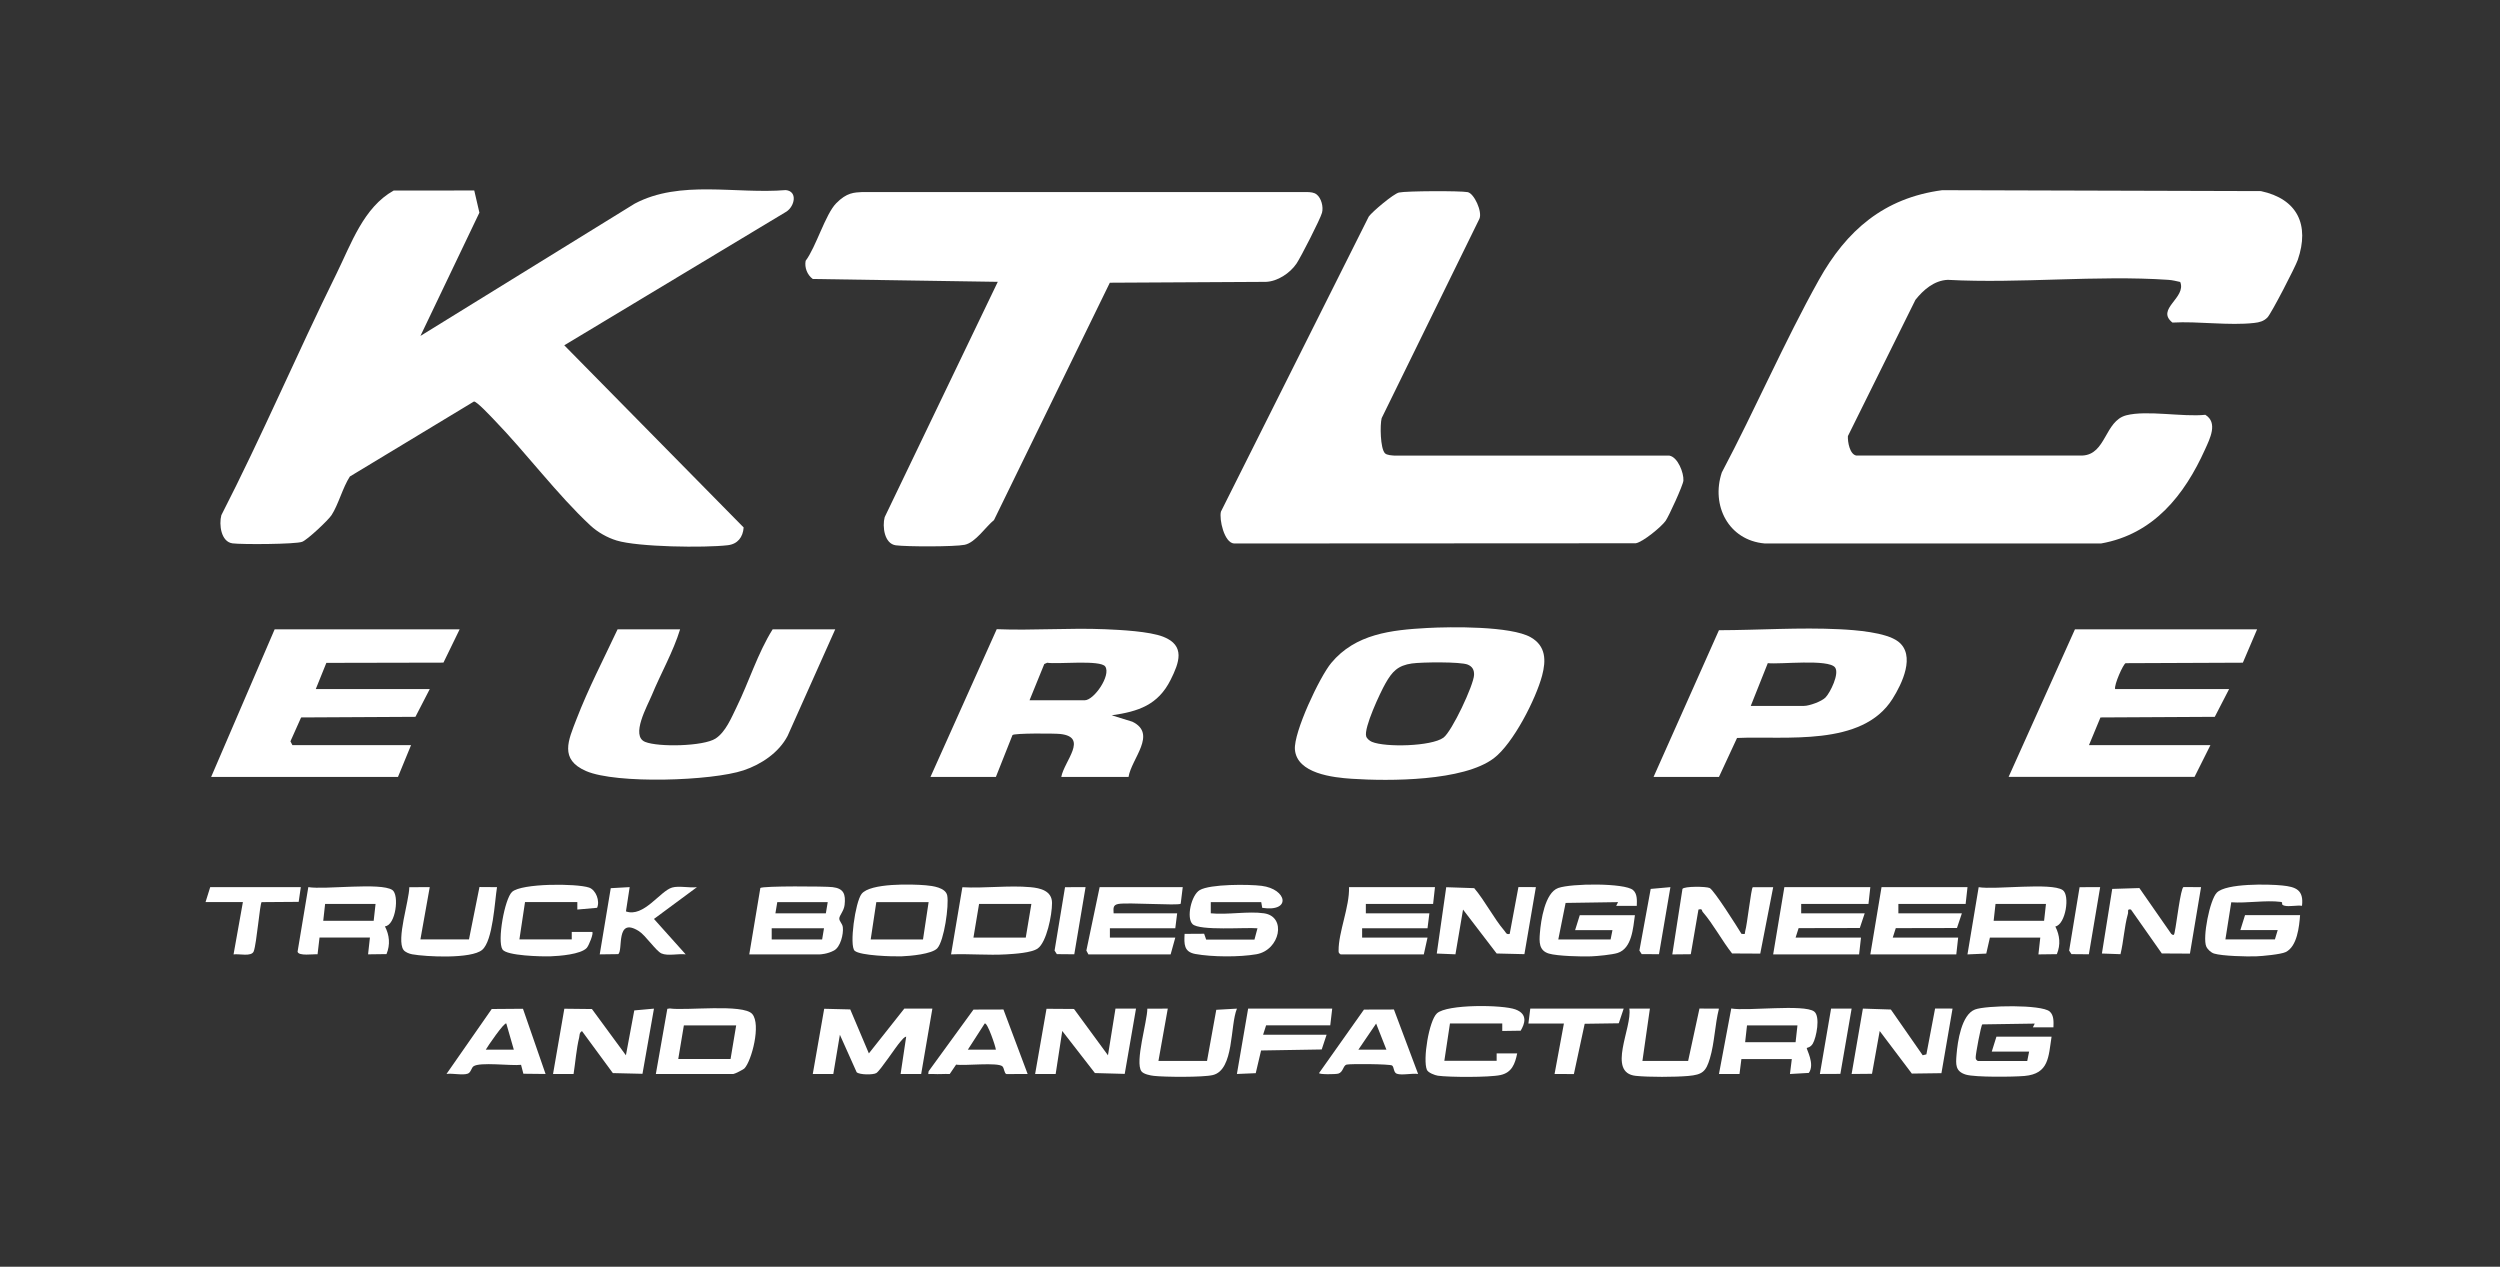 <?xml version="1.0" encoding="UTF-8"?>
<svg id="Warstwa_1" xmlns="http://www.w3.org/2000/svg" version="1.1" viewBox="0 0 8192 4150.8">
  <rect x="0" y="0" width="8192" height="4150.8" fill="#333333" stroke="none"/>
  <!-- Generator: Adobe Illustrator 29.5.1, SVG Export Plug-In . SVG Version: 2.1.0 Build 141)  -->
  <defs>
    <style>
      .st0 {
        fill: #fff;
      }
    </style>
  </defs>
  <path class="st0" d="M7144.3,924c-12.9-2.9-25.6-6.1-38.9-7-234.4-16-486.6,12.7-723,0-44.3,1.9-79.7,32.6-105.9,65.5l-221.3,446.5c-1.1,18.8,6,59.8,27.4,63.7h740.9c78.2-3.5,72.8-113.3,143.7-131.8,67.2-17.5,186.3,6.1,259.2-1.7,42.1,26,14.9,78.3-.8,113.2-67.8,150.6-169,277.9-340.6,308.4h-1102.6c-118.3-10.3-176.4-124.3-140.4-232.7,109.5-206.6,204.3-427.1,318.1-630.9,90.7-162.5,213.4-268.6,404-294l1044.4,3c119.7,25.7,160.2,110.4,120.8,225.5-7.7,22.6-86.9,175.9-99.3,188.5-12.2,12.5-26.3,16.1-43.3,18-82.8,9.4-183.4-6-268.1-1.2-55.7-44.4,46.3-80.6,25.6-132.8h-.2Z"/>
  <path class="st0" d="M1554.1,624.4l16.8,72.4-193.2,404,702.1-433.5c149-79,331.8-30.8,495.1-44.4,39.4,4.1,29.2,52.6,2.3,70.4l-728.2,438.2,587.8,596.9c-2.3,31.7-19.4,54.4-52,58.2-76.3,8.9-293.9,6.1-364.4-15.5-30.8-9.4-62.1-27.2-85.7-49.1-108-100.3-210.7-238.1-315.3-346-10.6-10.9-57.1-61.2-66.4-60.3l-406.5,245.7c-23.4,35.8-37.9,92.8-60.1,126.6-10.9,16.8-78.9,80.7-96.3,87.4-22,8.3-197.9,9.1-228.2,5.1-37.7-5-44.8-61.3-36.6-92.3,133.4-260.2,248.2-529.7,377.5-791.8,48.2-97.8,88.4-216.8,187.2-272l264.1-.2v.2Z"/>
  <path class="st0" d="M4314.7,637.4c15,12.2,22.4,40.3,17.3,59.6-5.4,20.6-70.1,146.9-83.9,167.2-21.2,30.9-61.6,57.9-99.8,59.4l-511.6,2.8-379.5,777.6c-27.6,22.4-60.9,74.1-96.3,81.2-33,6.7-189.6,6.4-225.4,1.7-37.7-5-44.8-61.3-36.6-92.3l370.6-771.1-606.1-9.3c-18.1-13-27.7-37.5-23.5-59.6,33.8-44.8,64.8-152.4,99.9-188.3s59.3-35.4,85.5-37h1457.7c11,.5,22.7.8,31.7,8.2h0Z"/>
  <path class="st0" d="M4538.2,1485.2c6.4,6.6,22.7,7,32,7.8h900.1c27.8,5.1,47.5,56.7,45.9,81.7-1,15.1-47.8,117-58.3,132-13.9,19.7-74.7,69.7-97.9,73.5l-1316.4.7c-32.1-2.2-49.2-79.5-42.8-104.5l484.4-966.8c12-16.5,81.1-74.7,98.8-78.7,23.5-5.3,200.9-6,225.3-1.3,21.1,4.1,48.8,64.2,38.4,87.4l-320.3,653.2c-5.7,22.2-4.6,99.3,10.8,115.1h0Z"/>
  <path class="st0" d="M4676.4,2057.8c78.2-4.3,274.6-6.6,339.5,30.4,50.1,28.6,50.5,75.9,37.2,125.9-20.5,76.7-94.6,222.4-158.1,270.5-99.8,75.6-342.4,75.4-465.3,67.3-61.9-4.1-179.8-17.1-186.5-95.6-4.7-56.3,81-238.3,119.1-284,79.5-95.5,197.1-108,314.1-114.5h0ZM4627.2,2173.9c-47.2,6.8-65.2,26.6-87.4,65.6-16.8,29.4-71.4,145.8-63.1,173.3,2.3,7.7,11.6,15,18.8,18.1,44.3,18.6,194.8,14.9,234.2-13.6,27.8-20.1,99.6-173.1,100.5-205.9.5-16.5-5.5-27.1-20.4-33.5-23-10-152.6-8.3-182.7-3.9h0Z"/>
  <path class="st0" d="M3049,2545.8l217.1-484.1c118.2,4.8,237.5-4.8,355.6.2,50.7,2.1,144.6,6.9,189.8,24.5,74,28.8,52.3,85.5,24.4,141.3-41.3,82.5-105.6,103.8-193,116.2l67.7,21c82.2,40.1-3.2,121-12.6,181h-220.4c9.4-51.8,90-130.4-3.1-140.8-18.8-2.1-152.4-2.9-156.8,3.6l-54.4,137.2h-214.3ZM3373.6,2294.7h180.6c30.8,0,86.7-81.5,67.6-110.5-15.2-22.9-158.1-7-190.3-12.5l-9.6,4.2-48.3,118.7h0Z"/>
  <path class="st0" d="M2228.6,2062.1c-22.7,74-63.2,144.2-92.9,216.3-14.4,34.9-70.1,132.8-21.8,152.6,43.5,17.8,191.5,14.6,230.8-10.9,33.2-21.6,51.8-68.1,68.8-102.7,41-83.6,69.1-176.6,118.3-255.2h205.1l-156,349.1c-28.7,55-86.4,93.5-144.2,112.9-104.4,35-417.4,45.3-516.2,2.4-88.1-38.4-58.2-100.5-31.3-170.3,38.4-99.8,89.3-197.7,134.5-294.1h205.1,0Z"/>
  <path class="st0" d="M7396.1,2062.1l-46.7,109.4-384.1,1.6c-8,2.8-38.3,71-34.5,84.9h373.5l-46.9,90.9-374.6,2-37.7,90.8h398l-52.1,104h-609.2l217.4-483.6h597.1Z"/>
  <polygon class="st0" points="1506.2 2062.1 1453.1 2171.3 1069.4 2172.1 1034.7 2258 1408.2 2258 1361.3 2348.9 986.7 2350.9 951.7 2429.2 958.2 2441.7 1346.9 2441.7 1304.1 2545.8 691.9 2545.8 900 2062.1 1506.2 2062.1"/>
  <path class="st0" d="M5632.7,2545.8h-214.3l214.2-480.7c130.5-.3,264.5-9.7,395.3-3.2,51,2.5,152.5,9.8,192.2,40.4,57.9,44.6,12.6,138.3-19.1,188.3-99.7,157.5-349.3,120.4-509.1,127.6l-59.2,127.6h0ZM5736.9,2313.1h174.5c17,0,57.4-14.3,70.4-27.6,15.5-15.8,46.5-78.6,31.2-98.5-21.8-28.3-180.3-9.5-220.3-14l-55.8,140.1Z"/>
  <path class="st0" d="M3055.2,3305l-36.7,214.3h-67.4l18.3-122.5c-7.5,1.9-13.1,9.9-18.1,15.5-16.8,18.8-66.5,95.7-79.8,103.9-10.4,6.4-55.7,6-64.5-2.8l-54.9-122.7-21.5,128.5h-67.3l37.4-213.6,85.4,2.1,61,144.1,116.2-146.9h91.9v.2Z"/>
  <path class="st0" d="M2455.2,3127.4l36.3-217.7c9.6-6.9,211.2-5.7,236.3-2.8,37.3,4.3,43.7,23.5,39.8,58.4-2.1,19.3-16.7,34-17.4,43.8s10.2,16.6,11.6,29.4c2.6,22.3-7.6,64.5-28.7,76s-43.9,12.9-48.3,12.9h-229.6ZM2712.3,2956h-165.3l-6.1,36.7h165.3l6.1-36.7ZM2700.1,3041.7h-171.4v36.7h165.3l6.1-36.7Z"/>
  <path class="st0" d="M3875.6,2907l-6.7,54.4c-8,6.8-174.5-5-204.5.7-18.1,3.4-16,14.2-15.3,30.6h208.2l-6.1,49h-214.3v30.6h214.3l-15.3,55.1h-269.4l-6.7-12.6,43.5-207.8h272.5v-.2Z"/>
  <path class="st0" d="M4702.1,2907l-6.1,55.1h-220.4v30.6h208.2l-6.1,49h-214.3v30.6h214.3l-12.2,55.1h-272.5c-6.3-4.5-6.7-5.4-6.7-12.6-.4-60.6,36.2-143.6,34.2-207.9h281.7Z"/>
  <polygon class="st0" points="6128.7 2907 6122.6 2962.1 5902.1 2962.1 5902.1 2992.7 6110.3 2992.7 6094.2 3040.9 5893.7 3041.3 5883.8 3072.3 6098.1 3072.3 6091.9 3127.4 5810.3 3127.4 5847 2907 6128.7 2907"/>
  <polygon class="st0" points="6447.1 2907 6441 2962.1 6220.6 2962.1 6220.6 2992.7 6428.7 2992.7 6412.6 3040.9 6212.1 3041.3 6202.2 3072.3 6416.5 3072.3 6410.4 3127.4 6128.7 3127.4 6165.4 2907 6447.1 2907"/>
  <path class="st0" d="M4141.9,2992.7c75.3,10.9,52.2,120.8-25,134.2-55.2,9.6-145,9.2-200.1-.9-37.7-6.9-36.9-32.5-35.1-65.9l64-.4,6.7,19.2h158.2l9.9-37.1c-37.7-3.6-189.9,8.9-212.8-13.7-20.8-20.4-4.2-95.1,23.5-111.4,34.5-20.2,161-19.3,202.9-14,83,10.4,98.9,86.6,2,72.1l-3.3-18.8h-165.3v36.7c54.1,5.6,122.4-7.6,174.5,0h0Z"/>
  <path class="st0" d="M5357.3,2998.8c-6,42-9.5,108.7-56.7,123.9-17.4,5.6-66.8,10.4-86.9,11.1-31.3,1.1-110.6-.8-138.3-9.1-33.2-9.9-31.7-39-29.5-66.9,3.2-41.3,16.5-132.5,60.1-148s217.6-16.6,245,6.6c14.5,12.2,13,34.5,12.4,51.9h-67.5l6.2-12.2-171.9,2.6-24,119.8h171.4l6.1-30.6h-122.4l15.3-49h180.7Z"/>
  <path class="st0" d="M7536.9,2998.8c-2.8,37.4-9.4,102.8-47.3,121-15.6,7.5-76,13.2-96.3,13.9-30.5,1.1-111.6-.8-138.3-9.1-10-3.1-21.5-13.7-25.6-23.3-12.5-28.9,11.4-152.9,34.8-176.4,30.8-30.9,169-28,213.9-23.4s71.2,14.2,65.1,66.6c-17.4-2.4-41,3.6-57-.2s-1.6-11.1-13-12.6c-48.2-6.3-111.8,5-161.8,1.3l-19.2,121.7h162.2l9.2-30.6h-122.4l15.3-49h180.6,0Z"/>
  <path class="st0" d="M6722.6,3396.8c-10.3,66.5-8.3,121.7-88.5,128.9-36,3.2-162.1,4.7-192.1-4.3-35.6-10.7-33.3-34.1-30.8-65.6,3.4-42.8,16-130.6,60.3-147.8,35.6-13.8,217.6-16.9,244.8,6.4,14.5,12.5,12.9,34.7,12.4,51.9h-67.4l6.2-12.2-171.9,2.6c-4.4,3.2-21.7,96.8-21.6,107.3,0,7.1.5,8,6.7,12.6h162.2l6.1-30.6h-122.4l15.3-49h180.7Z"/>
  <path class="st0" d="M6520.5,3072.3l-11.9,52.4-61.6,2.7,36.7-220.3c54.5,9.1,237-16.1,275.2,9.4,24.7,16.5,10,112.6-24,119.5,14.8,29.1,17.8,59.4,5,90.6l-60.4.8,6.1-55.1h-165.3,0ZM6704.2,2962.1h-165.3l-6.1,55.1h165.3l6.1-55.1Z"/>
  <path class="st0" d="M1047,3072.3l-6.4,54.7c-13.8-1.1-62.7,6.7-65.5-8.6l35.2-211.5c54.5,9.1,237-16.1,275.2,9.4,23.6,15.8,11.3,116.1-24.2,119.2,15,29.1,18,59.6,5.2,90.9l-60.4.8,6.1-55.1h-165.3ZM1230.6,2962.1h-165.3l-6.1,55.1h165.3l6.1-55.1Z"/>
  <path class="st0" d="M3116.4,3127.3l37.1-220c72.1,4.1,151.9-6.7,223.1-.2,32.5,2.9,70.6,11.9,70.7,51.8s-18,128.9-47,149.2c-20.4,14.2-75.7,17.6-103.2,19.2-59.6,3.5-120.9-2.4-180.5,0h0ZM3379.6,2962.1h-171.4l-18.4,110.2h171.4l18.4-110.2Z"/>
  <path class="st0" d="M5706.2,3470.3l-6.2,48.9h-67.3l40.3-214.6c51.1,9.3,238.7-15,271.6,9.9,21.1,15.9,7.3,85.6-4.4,105.3-7.7,13-18.9,13.2-19.6,14.1-2.5,3.4,27.6,52.3,6.6,81.8l-61.9,3.6,6.1-49h-165.3,0ZM5889.9,3360h-165.3l-6.1,55.1h165.3l6.1-55.1Z"/>
  <path class="st0" d="M2149.1,3519.2l37.6-213.5,8.1-1.2c51.1,7.9,240.8-16,270.2,18.2s-2.2,153.4-25.3,177.9c-4.4,4.7-32.6,18.6-36.5,18.6h-254.1ZM2412.3,3360h-171.4l-18.4,110.2h171.4l18.4-110.2Z"/>
  <path class="st0" d="M3071.6,3107.1c-17.8,19.5-89.5,25.6-117.3,26.6-28.6,1-135.6-2.1-153.7-18.2s1.7-159.2,22.6-186.3c27.9-36.1,165.4-32.2,210.3-28.3,22.7,2,65.4,7.4,70.4,33.7,6.1,32.5-10.1,148.1-32.4,172.5h0ZM3042.9,2956h-171.4l-18.4,122.4h171.4l18.4-122.4Z"/>
  <path class="st0" d="M4947,3060l28.6-153.3,57.2.2-37.6,219.7-91-2.2-110.1-143.9-24.9,146.6-61.2-2.5,31-217.4,91.7,3.1c35.6,42.1,63.9,98.6,99,139.7,5.4,6.4,6,12.9,17.3,10.2h0Z"/>
  <path class="st0" d="M7114.6,3060c10.9,9.4,10.3-1.6,12-9.1,4.7-19.7,19-141.7,28.3-144.2l57.5.3-36.4,217.8-92.2-.5-101.1-143.9c-13.8-2.6-7.7,6-10,14.2-12,43-13.8,88.8-24.3,132.1l-60.9-2.2,33.8-211.7,89-2.8,104.3,149.9h0Z"/>
  <path class="st0" d="M5706.4,3060c15.8,1.8,9.7,0,12.3-8.8,6.4-21.6,19.3-138.8,24.6-143.9l67.1-.2-42.4,217.7-92.3-.5c-33.2-42-61.6-96.2-96.2-136-3.8-4.3.2-11.6-14-7.8l-25.1,146.3-60.6.6,33.3-214.7c6.1-9,77.6-8.3,89.2-2.8,14.3,7,90.5,127.6,104.1,150h0Z"/>
  <polygon class="st0" points="3519.3 3306.2 3630.6 3458 3655.2 3305 3722.5 3305 3685.5 3518.9 3587.8 3516.2 3480.8 3378.3 3459.2 3519.3 3391.9 3519.2 3429.2 3305.6 3519.3 3306.2"/>
  <path class="st0" d="M1939.6,3306.3l111.4,151.7,27.4-147.1,64.5-5.8-37.6,213.5-97.1-2.3-101.1-137.6c-9.6,5.6-7.3,13.2-9.3,21.2-9,36.5-12.4,81.7-18.3,119.4h-67.3l37-213.9,90.3,1h0Z"/>
  <polygon class="st0" points="6300.3 3457.9 6312.4 3454.9 6340.9 3304.7 6398.1 3304.9 6361.7 3516.6 6264.7 3517.9 6159.4 3378.4 6134.2 3518.6 6067.4 3519.2 6104.3 3305 6196 3308 6300.3 3457.9"/>
  <path class="st0" d="M1873.5,3078.4v-24.6h67.3c4.9,4.7-11.3,44.8-18.1,52.3-19.4,21.3-89.9,26.6-119.4,27.6-28,.9-143.5-1.5-156.9-22.7-17.5-27.8,7.1-165.9,31.5-188.4,30.9-28.6,211.6-28.1,252.3-14.2,22.8,7.8,36.3,44.3,26.3,66.3l-64.7,5.7v-24.6h-171.4l-18.4,122.4h171.5Z"/>
  <path class="st0" d="M4904.2,3476.4v-24.6h67.3c-7,34.1-17.3,62.8-54.7,70.9s-169,7.3-205.1,2.2c-9.7-1.4-32.1-9.7-36.1-19.4-13.8-32.5,6.7-160.8,33-185,33.2-30.4,215.1-28.4,257.2-12.8s30.1,47.9,17.1,69.7l-60.3.9v-24.6h-171.4l-18.4,122.4h171.4Z"/>
  <path class="st0" d="M1713.7,3305.6l74,213.6-72.7-.8-7.6-29.2c-31.4,4-135.8-10.1-156,5-7,5.3-8.3,20.4-18.9,24-17.4,6-49.7-2.1-69.4.9l148.2-212.8,102.2-.8h0ZM1683.7,3439.6l-24.6-85.7c-6-6.1-62.6,76.7-67.3,85.7h91.9Z"/>
  <path class="st0" d="M3367.4,3519.2l-69.4.3c-7.4-1.8-7.1-18.9-13-25-14.2-14.6-124.7-1.4-152-6l-20.9,30.8c-17.8-.7-36.1,1.1-53.9,0s-17.7,4.7-15.2-9.1l146.9-202,98.2-.3,79.3,211.4h0ZM3263.3,3439.6c-.5-9.6-28.2-91.5-36.7-85.7l-55.2,85.7h91.9Z"/>
  <path class="st0" d="M4647,3519.2c-19.2-3.1-53.1,5.1-69.7-.7-11.6-4.1-8.7-22.1-15.8-27.1s-137.7-5.9-149.1-2.9-10.8,24.7-27,29.5c-8.5,2.5-63.2,3.3-63.1-1.8l147.1-208,98.2-.3,79.3,211.4h0ZM4543,3439.6l-33.7-85.6-58.2,85.6h91.9Z"/>
  <polygon class="st0" points="4365.4 3305 4359 3359.7 4148.8 3359.7 4138.9 3390.6 4347 3390.6 4331 3438.9 4132.3 3442.2 4114.8 3516.6 4053.1 3519.2 4089.9 3305 4365.4 3305"/>
  <path class="st0" d="M1536.7,3078.4l34.4-171.8,57.5.4c-7.7,47.5-13.2,175.2-48.6,205.5s-185,22.7-229.6,14.5c-9.3-1.7-23-6.9-28.3-14.5-23.9-33.8,18.7-160.6,19.1-205.3l67-.3-30.6,171.4h159.2Z"/>
  <path class="st0" d="M5531.7,3476.4l37.1-171.6,63.9.3c-13.5,53-14.1,110.7-29.7,163.1-12.9,43.3-24.4,53.4-71,57.5-43.3,3.8-128.9,4.1-171.6-.3-96.3-10-11.3-158.3-21.4-220.4h67.4l-24.5,171.4h150Z"/>
  <path class="st0" d="M3955.2,3476.4l30.3-167.5,67.7-3.8c-23.1,55.1-8.5,201-79.2,217.7-31.8,7.6-157.5,6.7-193.3,2.6-11.5-1.3-33.4-5.6-40.3-14.8-22.4-29.4,19.1-163.6,19.2-205.3l67-.3-30.6,171.4h159.2Z"/>
  <path class="st0" d="M2063.3,2907l-12.2,79.5c58.1,20.8,112-66.9,151.3-78.2,22.4-6.4,57.1,1.8,81.3-1.2l-140.8,104.1,104,116.1c-22.8-3.1-59.2,6.1-79.5-3.1-18.1-8.2-52.1-59.4-73.9-73.1-77.8-48.9-50.5,64.4-67.9,75.4l-60.4.8,36.1-216.9,61.9-3.5h0Z"/>
  <path class="st0" d="M985.7,2907l-7,48.2-121.5.9c-5.7,5.9-16.2,135.4-25.7,161-7.1,19.1-48.5,7.4-66.2,10.3l30.6-171.4h-122.4l15.3-49h297,0Z"/>
  <polygon class="st0" points="5320.5 3305 5304.4 3353.1 5192.7 3354.7 5157.3 3519.5 5094 3519.2 5124.6 3353.9 5008.3 3353.9 5014.4 3305 5320.5 3305"/>
  <polygon class="st0" points="3557.2 2907 3520.2 3127 3463.1 3126.5 3455.6 3114.9 3489.9 2907.1 3557.2 2907"/>
  <polygon class="st0" points="6881.8 2907 6844.8 3127 6787.7 3126.5 6780.2 3114.9 6814.4 2907.1 6881.8 2907"/>
  <polygon class="st0" points="5473.6 2907 5436.2 3126.7 5379.5 3126.5 5372 3114.8 5409 2912.8 5473.6 2907"/>
  <polygon class="st0" points="6067.4 3305 6030.5 3518.9 5963.4 3519.2 6000.1 3305 6067.4 3305"/>
</svg>
